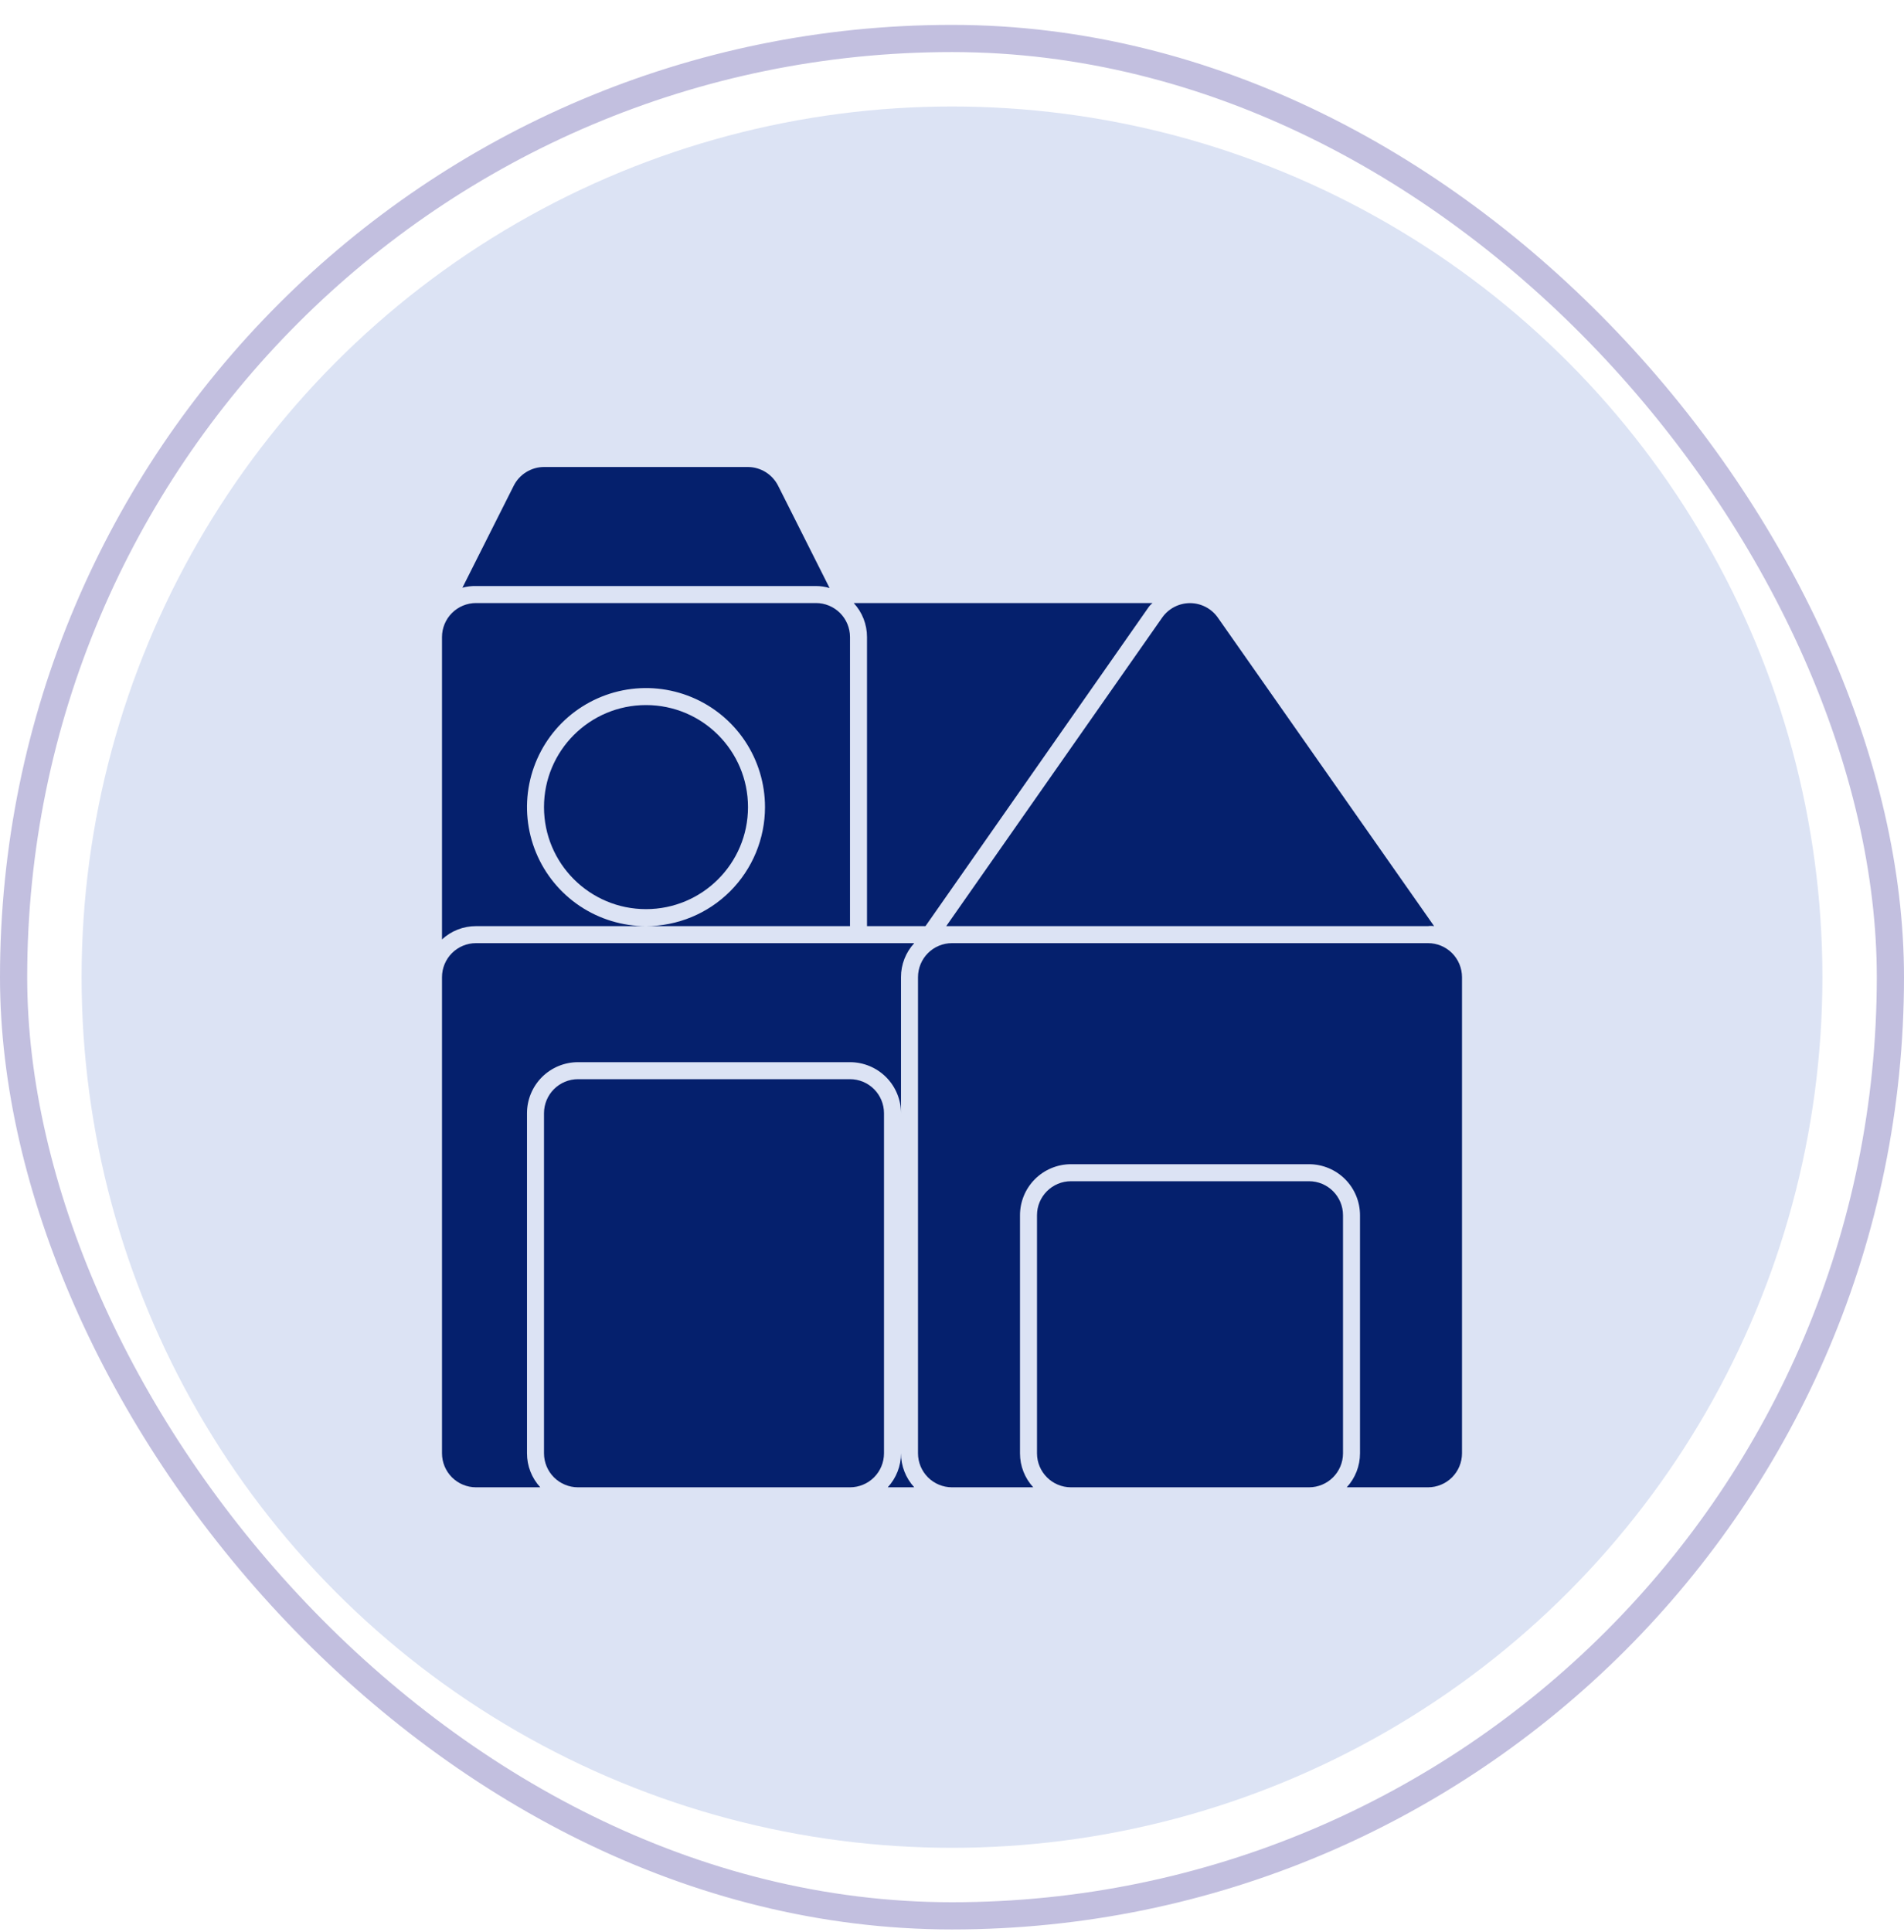 <svg width="70" height="71" viewBox="0 0 70 71" fill="none" xmlns="http://www.w3.org/2000/svg">
<rect x="0.5" y="1.414" width="69" height="69" rx="34.5" stroke="#C2BFDF"/>
<circle cx="35" cy="35.914" r="32" fill="#DCE3F4"/>
<path d="M52.5 34.664H35C34.669 34.664 34.35 34.796 34.116 35.03C33.882 35.265 33.75 35.583 33.75 35.914V53.414C33.75 53.746 33.882 54.063 34.116 54.298C34.35 54.532 34.669 54.664 35 54.664H37.987C37.673 54.324 37.499 53.877 37.5 53.414V44.664C37.5 44.167 37.697 43.69 38.049 43.338C38.401 42.987 38.878 42.789 39.375 42.789H48.125C48.622 42.789 49.099 42.987 49.451 43.338C49.803 43.69 50 44.167 50 44.664V53.414C50.001 53.877 49.827 54.324 49.513 54.664H52.5C52.831 54.664 53.15 54.532 53.384 54.298C53.618 54.063 53.75 53.746 53.75 53.414V35.914C53.75 35.583 53.618 35.265 53.384 35.03C53.15 34.796 52.831 34.664 52.5 34.664Z" fill="#05206D"/>
<path d="M48.125 43.414H39.375C38.685 43.414 38.125 43.974 38.125 44.664V53.414C38.125 54.104 38.685 54.664 39.375 54.664H48.125C48.815 54.664 49.375 54.104 49.375 53.414V44.664C49.375 43.974 48.815 43.414 48.125 43.414Z" fill="#05206D"/>
<path d="M32.638 54.664H33.612C33.298 54.324 33.124 53.877 33.125 53.414C33.126 53.877 32.952 54.324 32.638 54.664ZM16.25 35.914V53.414C16.25 53.746 16.382 54.063 16.616 54.298C16.851 54.532 17.169 54.664 17.5 54.664H19.863C19.548 54.324 19.374 53.877 19.375 53.414V40.914C19.375 40.417 19.573 39.94 19.924 39.588C20.276 39.237 20.753 39.039 21.25 39.039H31.25C31.747 39.039 32.224 39.237 32.576 39.588C32.928 39.94 33.125 40.417 33.125 40.914V35.914C33.124 35.451 33.298 35.004 33.612 34.664H17.5C17.169 34.664 16.851 34.796 16.616 35.03C16.382 35.265 16.25 35.583 16.25 35.914Z" fill="#05206D"/>
<path d="M31.25 39.664H21.25C20.919 39.664 20.601 39.796 20.366 40.03C20.132 40.265 20 40.583 20 40.914V53.414C20 53.746 20.132 54.063 20.366 54.298C20.601 54.532 20.919 54.664 21.25 54.664H31.25C31.581 54.664 31.899 54.532 32.134 54.298C32.368 54.063 32.5 53.746 32.5 53.414V40.914C32.5 40.583 32.368 40.265 32.134 40.03C31.899 39.796 31.581 39.664 31.25 39.664ZM52.5 34.039C52.575 34.027 52.651 34.027 52.725 34.039L44.775 22.702C44.66 22.537 44.507 22.402 44.328 22.309C44.15 22.216 43.951 22.167 43.75 22.167C43.549 22.167 43.35 22.216 43.172 22.309C42.993 22.402 42.84 22.537 42.725 22.702L34.788 34.039H52.5ZM23.75 34.039C22.885 34.039 22.039 33.782 21.319 33.302C20.6 32.821 20.039 32.138 19.708 31.338C19.377 30.539 19.29 29.659 19.459 28.811C19.628 27.962 20.045 27.182 20.656 26.57C21.268 25.959 22.048 25.542 22.896 25.373C23.745 25.204 24.625 25.291 25.424 25.622C26.224 25.953 26.907 26.514 27.388 27.233C27.868 27.953 28.125 28.799 28.125 29.664C28.125 30.824 27.664 31.937 26.844 32.758C26.023 33.578 24.91 34.039 23.75 34.039H31.25V23.414C31.25 23.082 31.118 22.765 30.884 22.53C30.649 22.296 30.331 22.164 30 22.164H17.5C17.169 22.164 16.851 22.296 16.616 22.53C16.382 22.765 16.25 23.082 16.25 23.414V34.527C16.59 34.212 17.037 34.038 17.5 34.039H23.75ZM30 21.539C30.169 21.539 30.338 21.564 30.5 21.614L28.613 17.864C28.51 17.656 28.352 17.48 28.156 17.356C27.959 17.232 27.732 17.166 27.5 17.164H20C19.769 17.165 19.543 17.229 19.347 17.351C19.15 17.472 18.991 17.645 18.887 17.852L17 21.602C17.163 21.556 17.331 21.535 17.5 21.539H30ZM31.875 34.039H34.025L42.212 22.339C42.256 22.272 42.311 22.213 42.375 22.164H31.387C31.702 22.504 31.876 22.951 31.875 23.414V34.039Z" fill="#05206D"/>
<path d="M23.75 33.414C25.821 33.414 27.5 31.735 27.5 29.664C27.5 27.593 25.821 25.914 23.75 25.914C21.679 25.914 20 27.593 20 29.664C20 31.735 21.679 33.414 23.75 33.414Z" fill="#05206D"/>
</svg>
